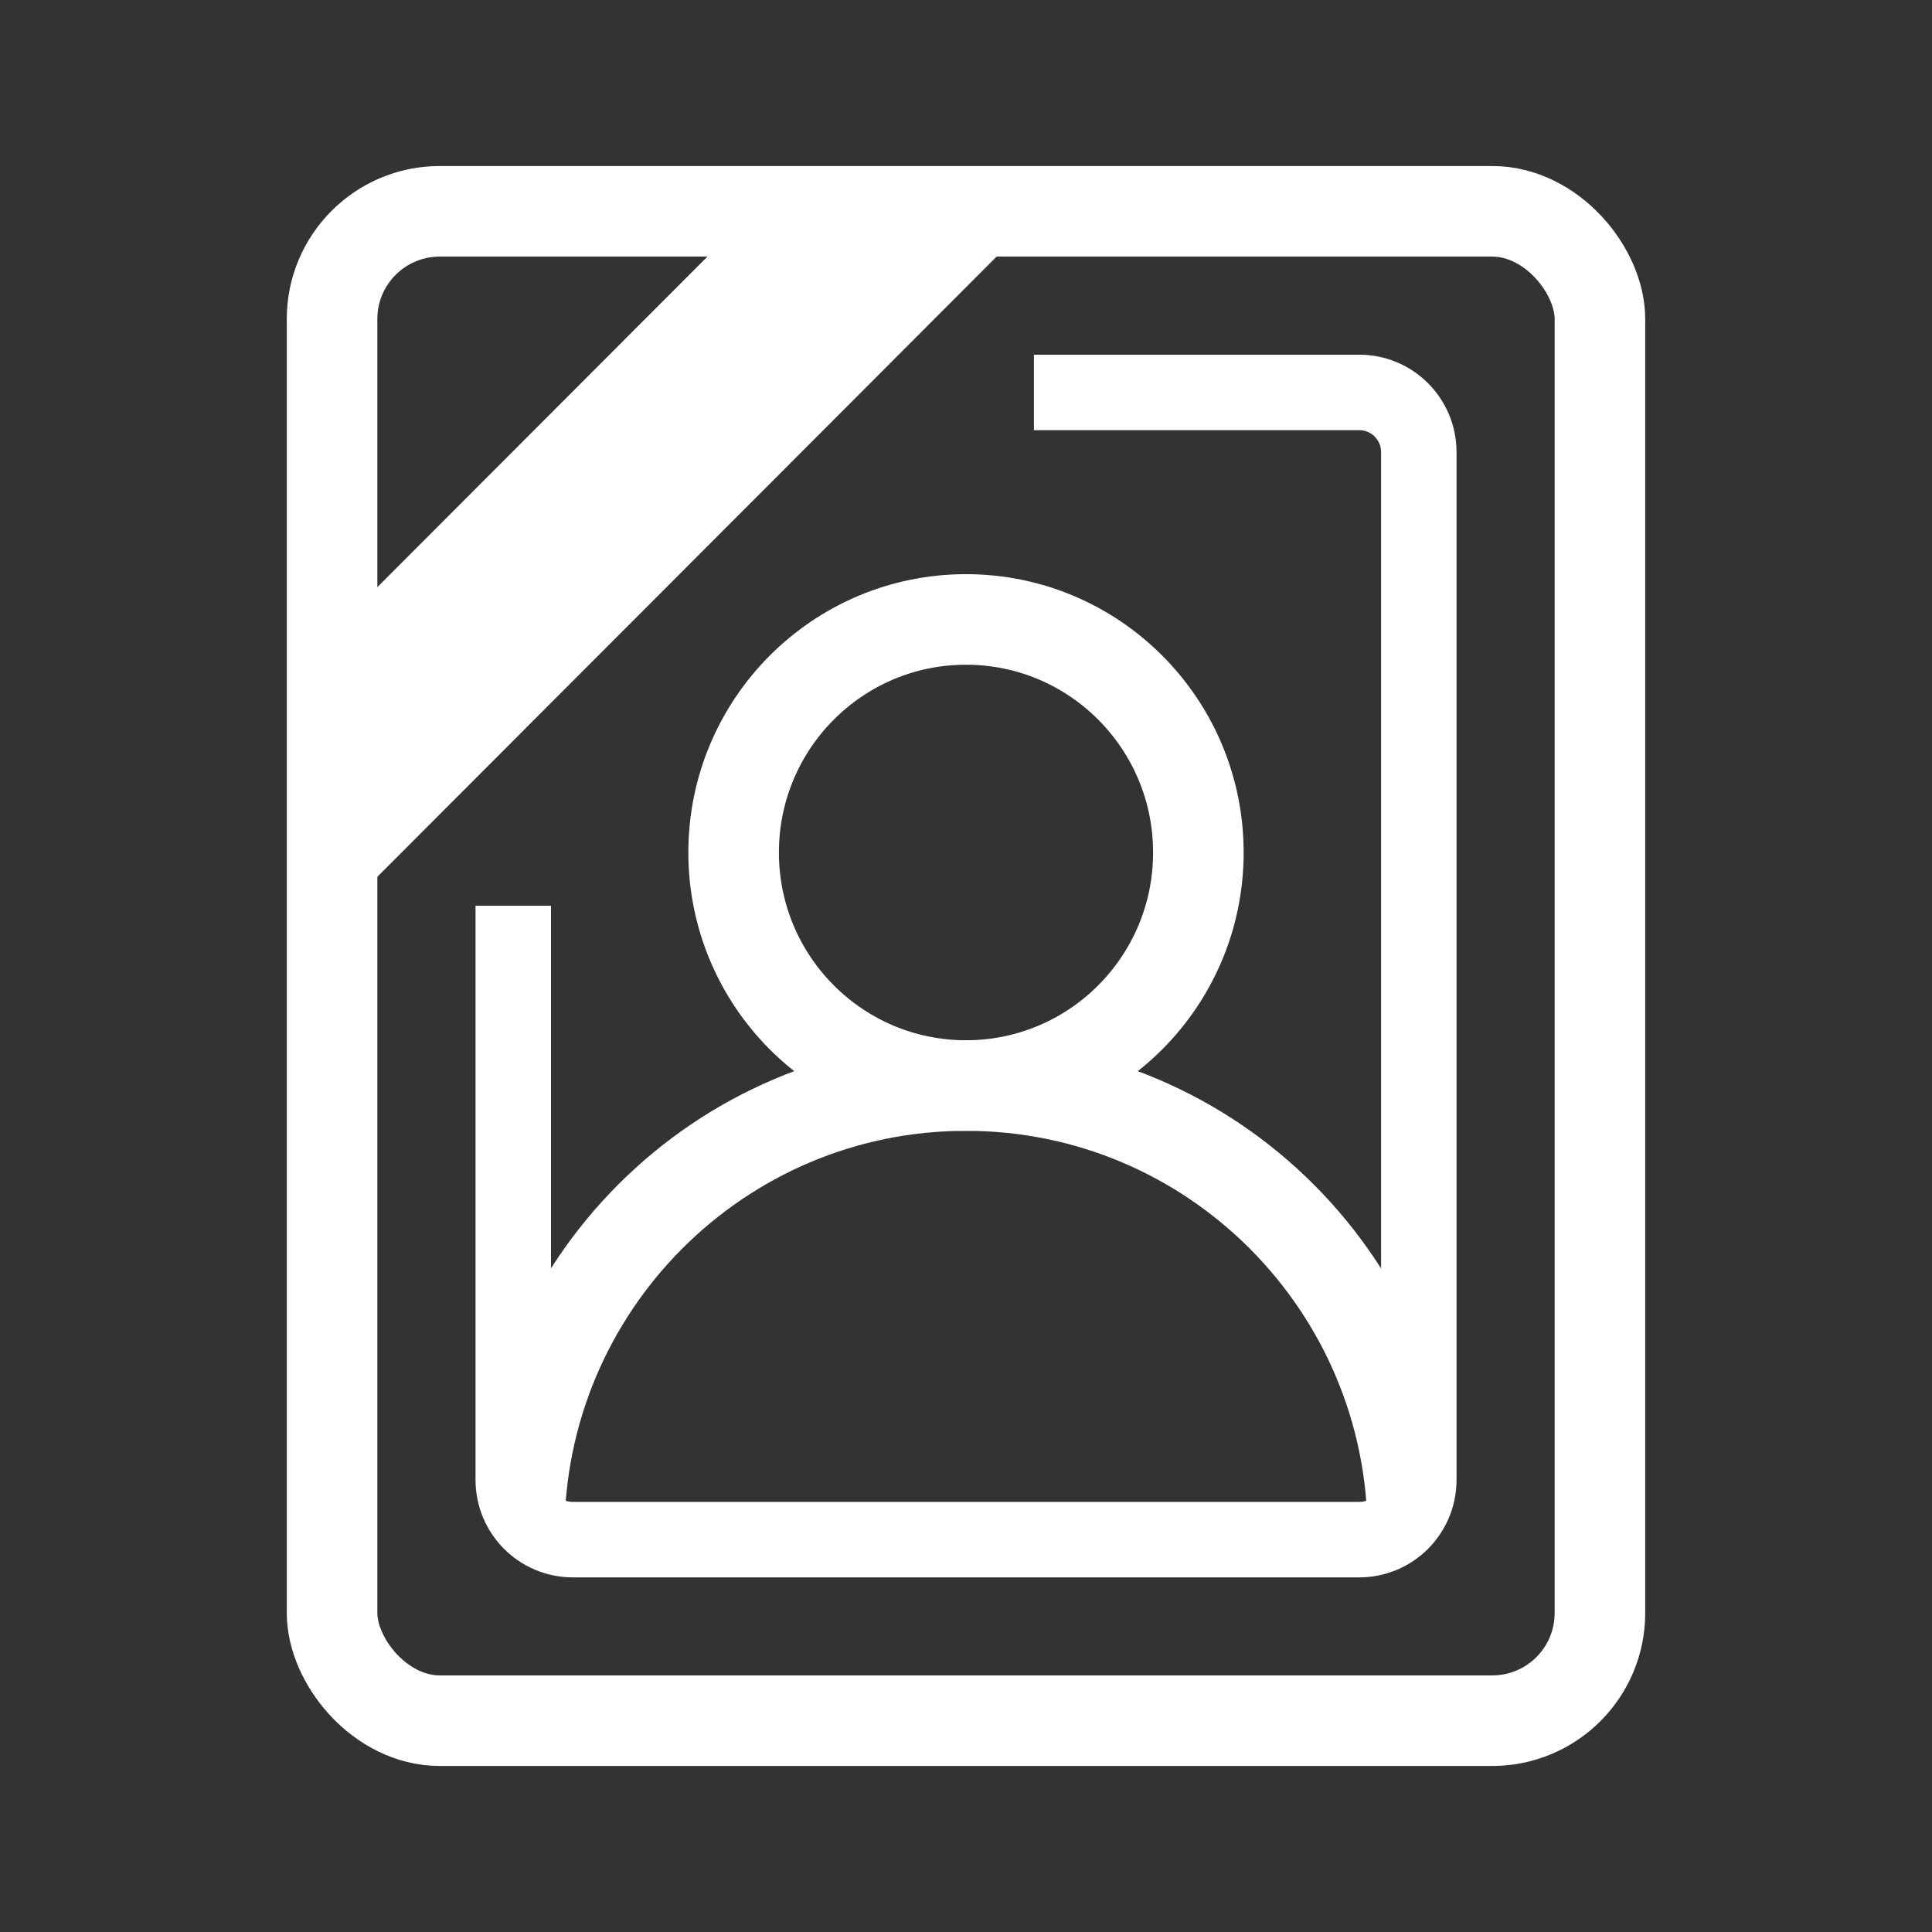 <?xml version="1.0" encoding="UTF-8"?><svg id="a" xmlns="http://www.w3.org/2000/svg" xmlns:xlink="http://www.w3.org/1999/xlink" viewBox="0 0 256 256"><rect x="0" y="0" width="256" height="256" fill="#333333" stroke="none"/><defs><style>.e{stroke-width:12px;}.e,.f,.g{fill:none;}.e,.g{stroke:#fff;stroke-linejoin:round;}.h{clip-path:url(#d);}.f,.i{stroke-width:0px;}.i{fill:#fff;}.g{stroke-width:10px;}</style><clipPath id="d"><rect class="f" x="68" y="52" width="120" height="152" rx="7.91" ry="7.91"/></clipPath></defs><g id="b"><rect class="f" width="256" height="256"/><g id="c"><rect class="e" x="44" y="28" width="168" height="200" rx="14.27" ry="14.27"/><polygon class="i" points="44 122.19 138.05 28 99.73 28 44 83.81 44 122.19"/><g class="h"><ellipse class="e" cx="128" cy="112.96" rx="30.79" ry="30.88"/><path class="e" d="M68.79,203.21c0-32.79,26.51-59.37,59.21-59.37h0c32.7,0,59.21,26.58,59.21,59.37"/></g><path class="g" d="M137,52h43.11c4.36,0,7.89,3.54,7.89,7.92v136.17c0,4.37-3.53,7.92-7.89,7.92h-104.21c-4.36,0-7.89-3.54-7.89-7.92v-76.08"/></g></g></svg>